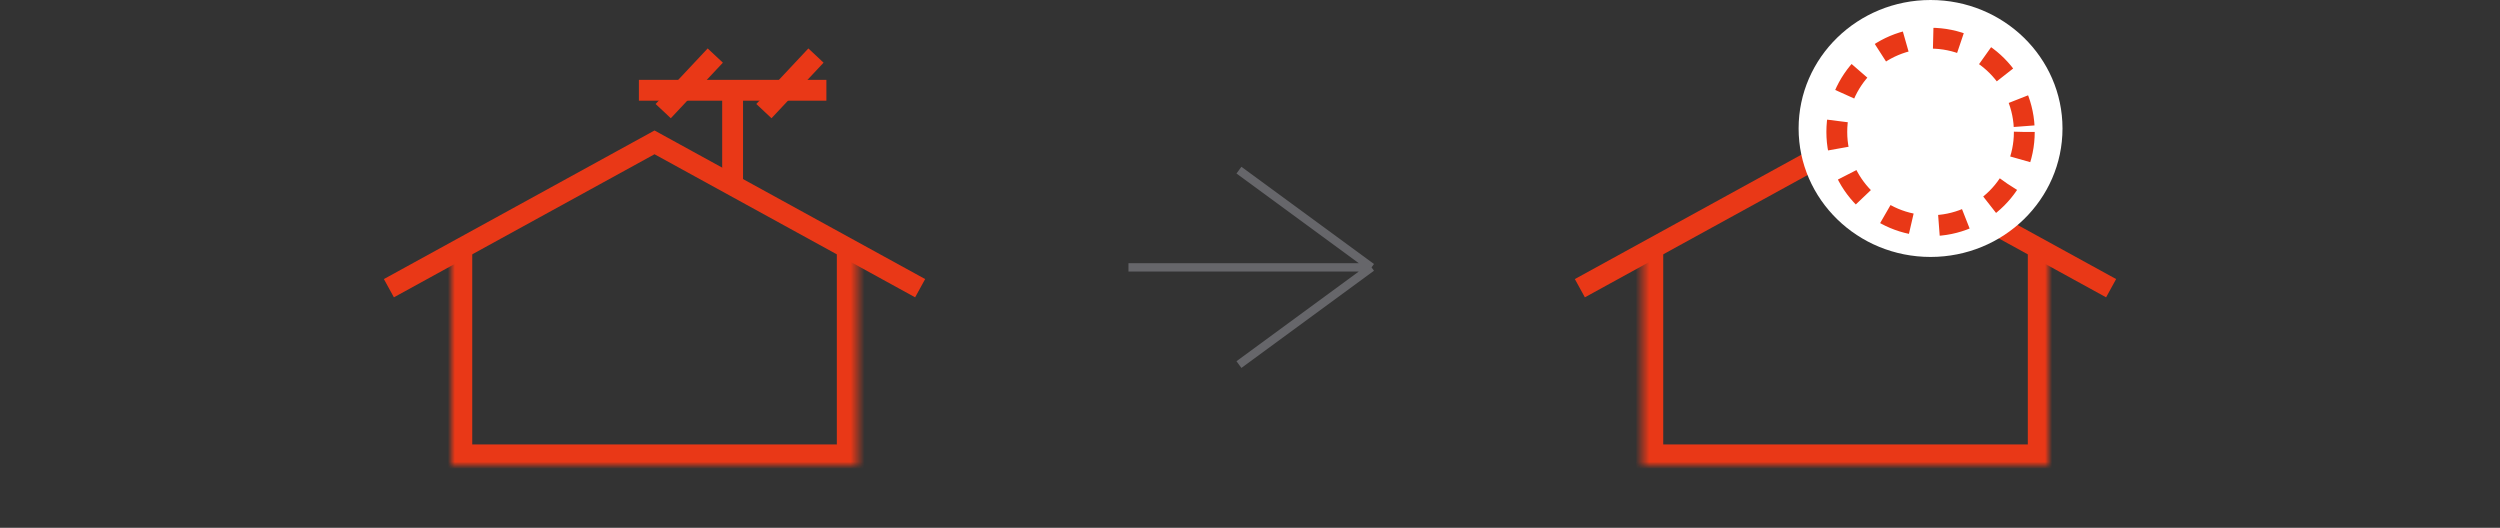 <svg fill="none" height="76" viewBox="0 0 360 76" width="360" xmlns="http://www.w3.org/2000/svg" xmlns:xlink="http://www.w3.org/1999/xlink"><rect x="0" y="0" width="360" height="76" fill="#333333" stroke="none"/><mask id="a" fill="#fff"><path d="m65.004 35.5h58.5v31.5h-58.5z" fill="#fff"/></mask><mask id="b" fill="#fff"><path d="m236.504 35.5h58.5v31.5h-58.5z" fill="#fff"/></mask><path d="m56 41.5 38.25-21 38.25 21" stroke="#e93817" stroke-width="3"/><path d="m123.504 67v3h3v-3zm-58.5 0h-3v3h3zm55.5-31.5v31.5h6v-31.5zm3 28.5h-58.5v6h58.5zm-55.5 3v-31.5h-6v31.5z" fill="#e93817" mask="url(#a)"/><g stroke="#e93817" stroke-width="3"><path d="m105.496 26.5v-13.5"/><path d="m92 13h27"/><path d="m95.502 16 7.498-8"/><path d="m110.002 16 7.498-8"/></g><path d="m162.5 38.5h35m0 0-19.091-14m19.091 14-19.091 14" stroke="#66666a" stroke-width="1.2"/><path d="m227.5 41.5 38.25-21 38.25 21" stroke="#e93817" stroke-width="3"/><path d="m295.004 67v3h3v-3zm-58.5 0h-3v3h3zm55.5-31.5v31.5h6v-31.5zm3 28.5h-58.5v6h58.5zm-55.5 3v-31.5h-6v31.5z" fill="#e93817" mask="url(#b)"/><ellipse cx="278" cy="18.5" fill="#fff" rx="19" ry="18.5"/><circle cx="278" cy="19" r="13.5" stroke="#e93817" stroke-dasharray="4 4" stroke-width="3"/></svg>
